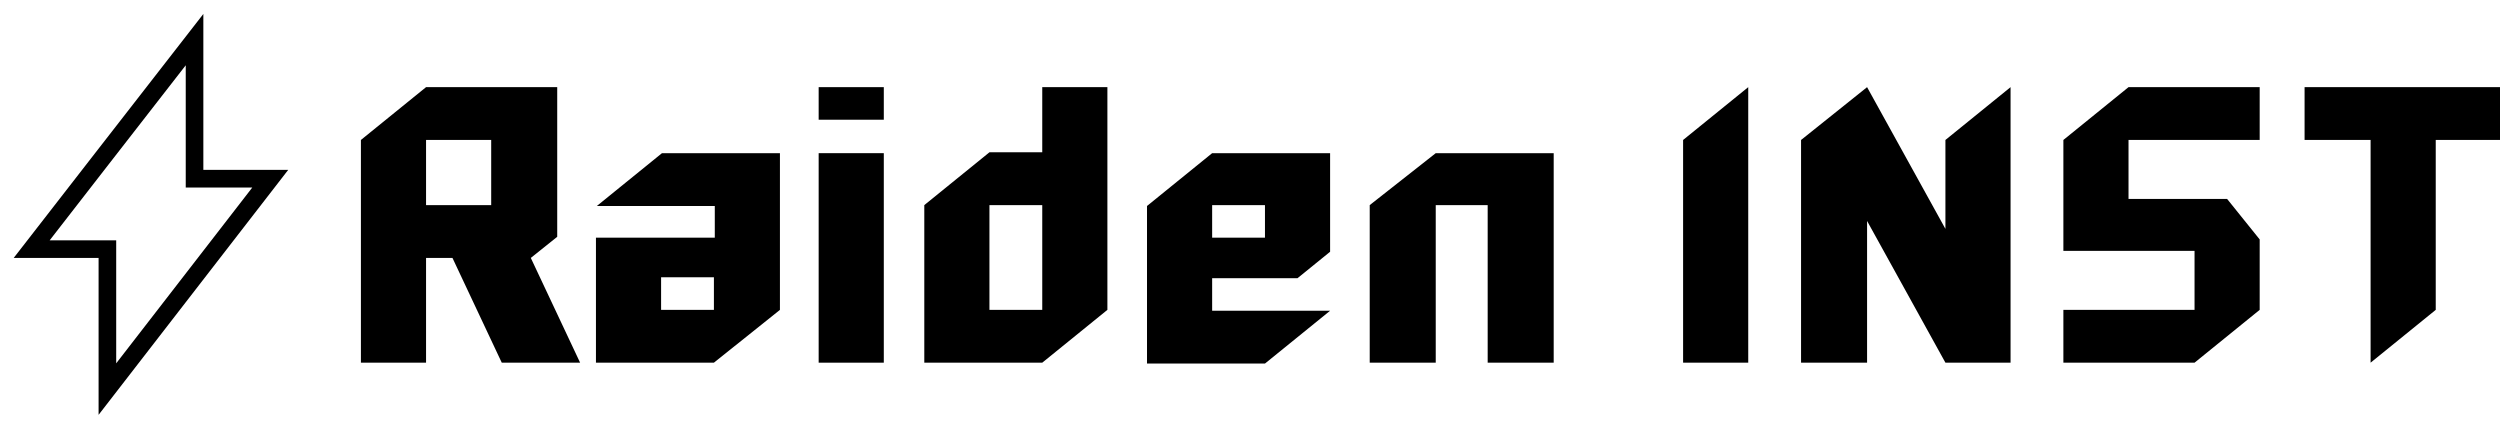 <?xml version="1.0" encoding="UTF-8"?>
<!-- Generator: Adobe Illustrator 28.1.0, SVG Export Plug-In . SVG Version: 6.00 Build 0)  -->
<svg xmlns="http://www.w3.org/2000/svg" xmlns:xlink="http://www.w3.org/1999/xlink" version="1.1" id="图层_1" x="0px" y="0px" viewBox="0 0 284 49" style="enable-background:new 0 0 284 49;" xml:space="preserve">
<style type="text/css">
	.st0{fill:none;stroke:#000000;stroke-width:2;stroke-miterlimit:10;}
</style>
<polygon class="st0" points="30.7,20.3 22.1,20.3 22.1,4.5 11.6,18 3.6,28.3 12.2,28.3 12.2,44.2 "></polygon>
<g>
	<g>
		<g>
			<g>
				<polygon points="253,22.6 241.8,22.6 241.8,15.9 256.7,15.9 256.7,9.9 241.8,9.9 234.4,15.9 234.4,15.9 234.4,28.5 249.3,28.5       249.3,35.2 234.4,35.2 234.4,41.2 249.3,41.2 256.7,35.2 256.7,35.2 256.7,27.2     "></polygon>
			</g>
			<g>
				<rect x="93" y="17.4" width="7.4" height="23.8"></rect>
				<rect x="93" y="9.9" width="7.4" height="3.7"></rect>
			</g>
			<g>
				<path d="M60.3,29.3L60.3,29.3l3-2.4v-17H48.4l-7.4,6v25.3h7.4V29.3h3l5.6,11.9h8.9L60.3,29.3z M55.8,23.3h-7.4v-7.4h7.4V23.3z"></path>
			</g>
			<g>
				<polygon points="191.2,15.9 191.2,41.2 198.6,41.2 198.6,9.9 198.6,9.9     "></polygon>
			</g>
			<polygon points="284.2,9.9 276.7,9.9 276.7,9.9 269.3,9.9 269.3,9.9 261.8,9.9 261.8,15.9 269.3,15.9 269.3,41.2 276.7,35.2      276.7,15.9 284.2,15.9    "></polygon>
			<g>
				<path d="M88.6,35.2V17.4H75.2l-7.4,6h13.4V27H67.7v14.2h13.4l0,0L88.6,35.2L88.6,35.2z M81.1,35.2h-6v-3.7h6V35.2z"></path>
			</g>
			<g>
				<path d="M125.8,35.2V9.9h-7.4v7.4h-6l-7.4,6v17.9h13.4h0L125.8,35.2L125.8,35.2z M118.4,35.2h-6V23.3h6V35.2z"></path>
			</g>
			<g>
				<polygon points="163.1,17.4 155.6,23.3 155.6,41.2 163.1,41.2 163.1,23.3 169,23.3 169,41.2 176.5,41.2 176.5,17.4     "></polygon>
			</g>
			<polygon points="221,15.9 221,26 212.1,9.9 204.6,15.9 204.6,41.2 212.1,41.2 212.1,25.1 221,41.2 228.4,41.2 228.4,9.9    "></polygon>
			<g>
				<path d="M151.1,17.4h-13.4l-7.4,6v17.9h13.4l7.4-6h-13.4v-3.7h9.7l3.7-3V17.4z M137.7,27v-3.7h6V27H137.7z"></path>
			</g>
		</g>
	</g>
</g>
</svg>
